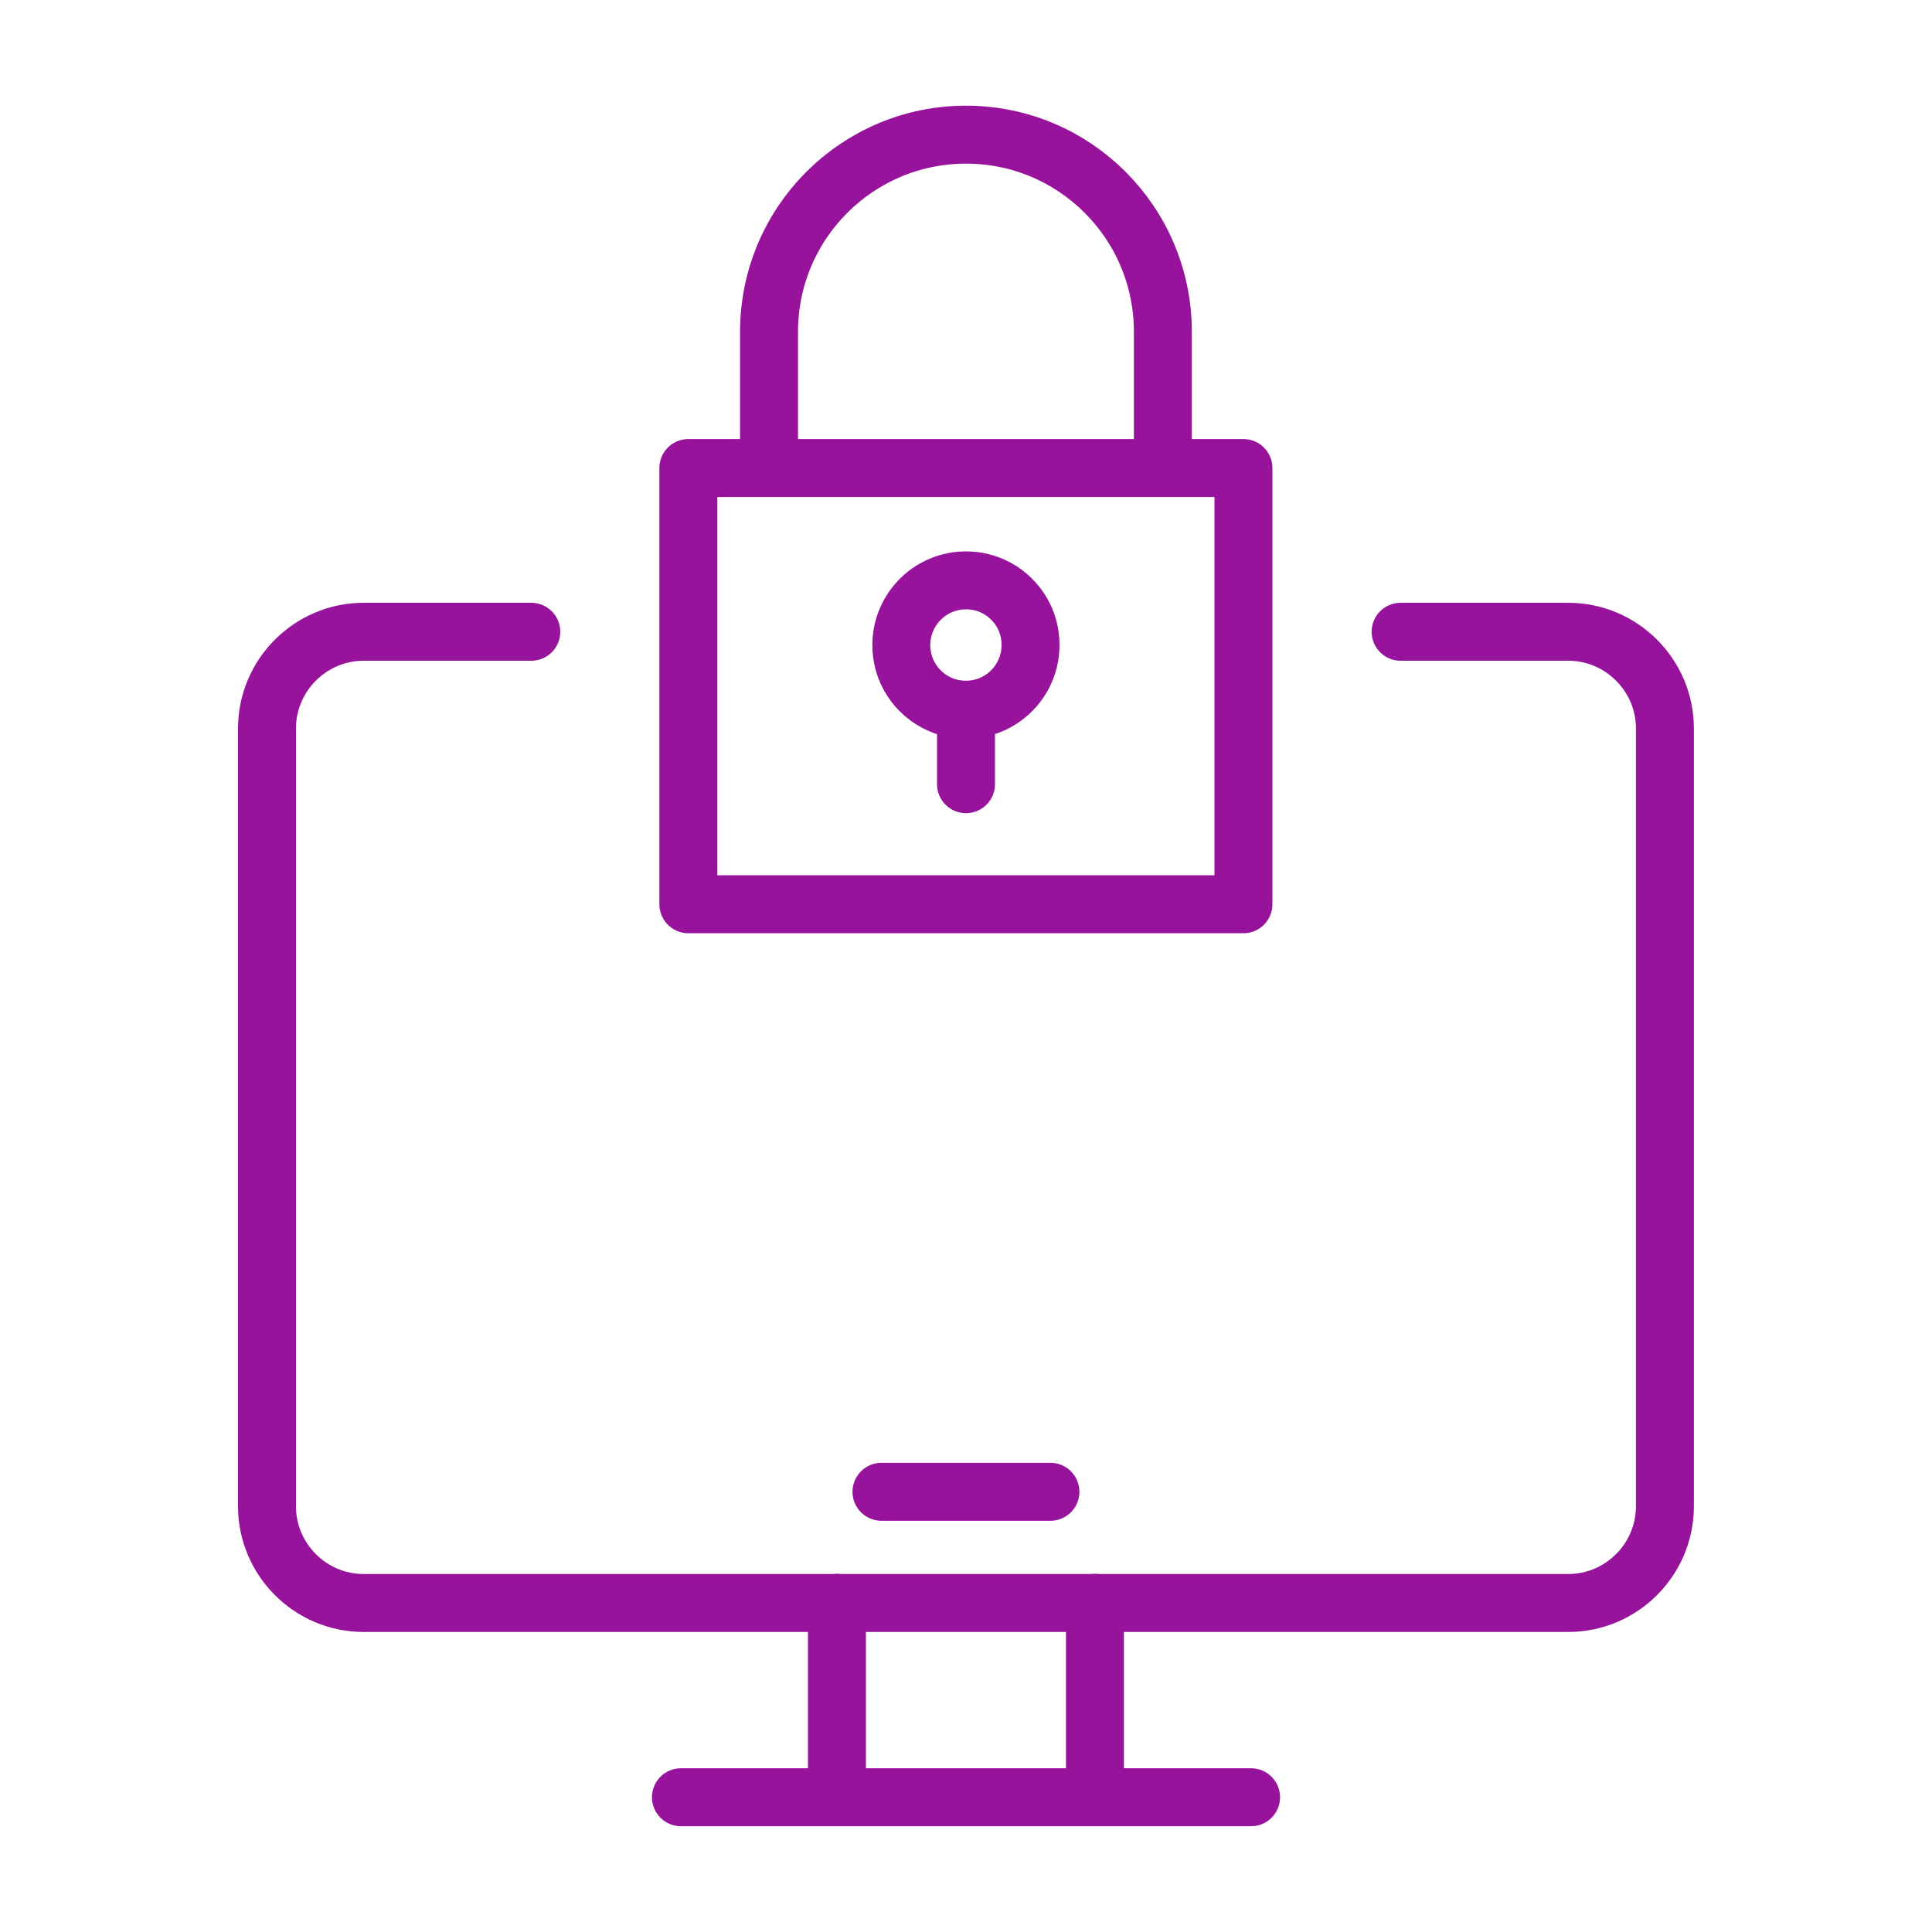 <?xml version="1.0" encoding="UTF-8"?>
<svg id="Layer_1" data-name="Layer 1" xmlns="http://www.w3.org/2000/svg" viewBox="0 0 200 200">
  <defs>
    <style>
      .cls-1 {
        fill: none;
        stroke: #98139c;
        stroke-linecap: round;
        stroke-linejoin: round;
        stroke-width: 6px;
      }
    </style>
  </defs>
  <path class="cls-1" d="m100,81.18v-7.71m6.55-8.04c.92,4.73-3.15,8.82-7.87,7.91-2.63-.5-4.75-2.63-5.25-5.26-.89-4.7,3.15-8.76,7.85-7.88,2.63.49,4.76,2.61,5.27,5.23Zm-26.94-16.98v-14.1c0-11.27,9.13-20.41,20.39-20.41s20.38,9.14,20.38,20.41v14.1m8.34,45.16h-57.46v-45.16h57.46v45.16Zm-15.37,92.44v-20.12m-26.71,20.12v-20.12m4.61-11.5h17.49m-38.25,31.62h59.02"/>
  <path class="cls-1" d="m55,65.4h-17.36c-5.5,0-10,4.5-10,10v80.54c0,5.5,4.5,10,10,10h124.71c5.5,0,10-4.5,10-10v-80.54c0-5.5-4.5-10-10-10h-17.36"/>
</svg>